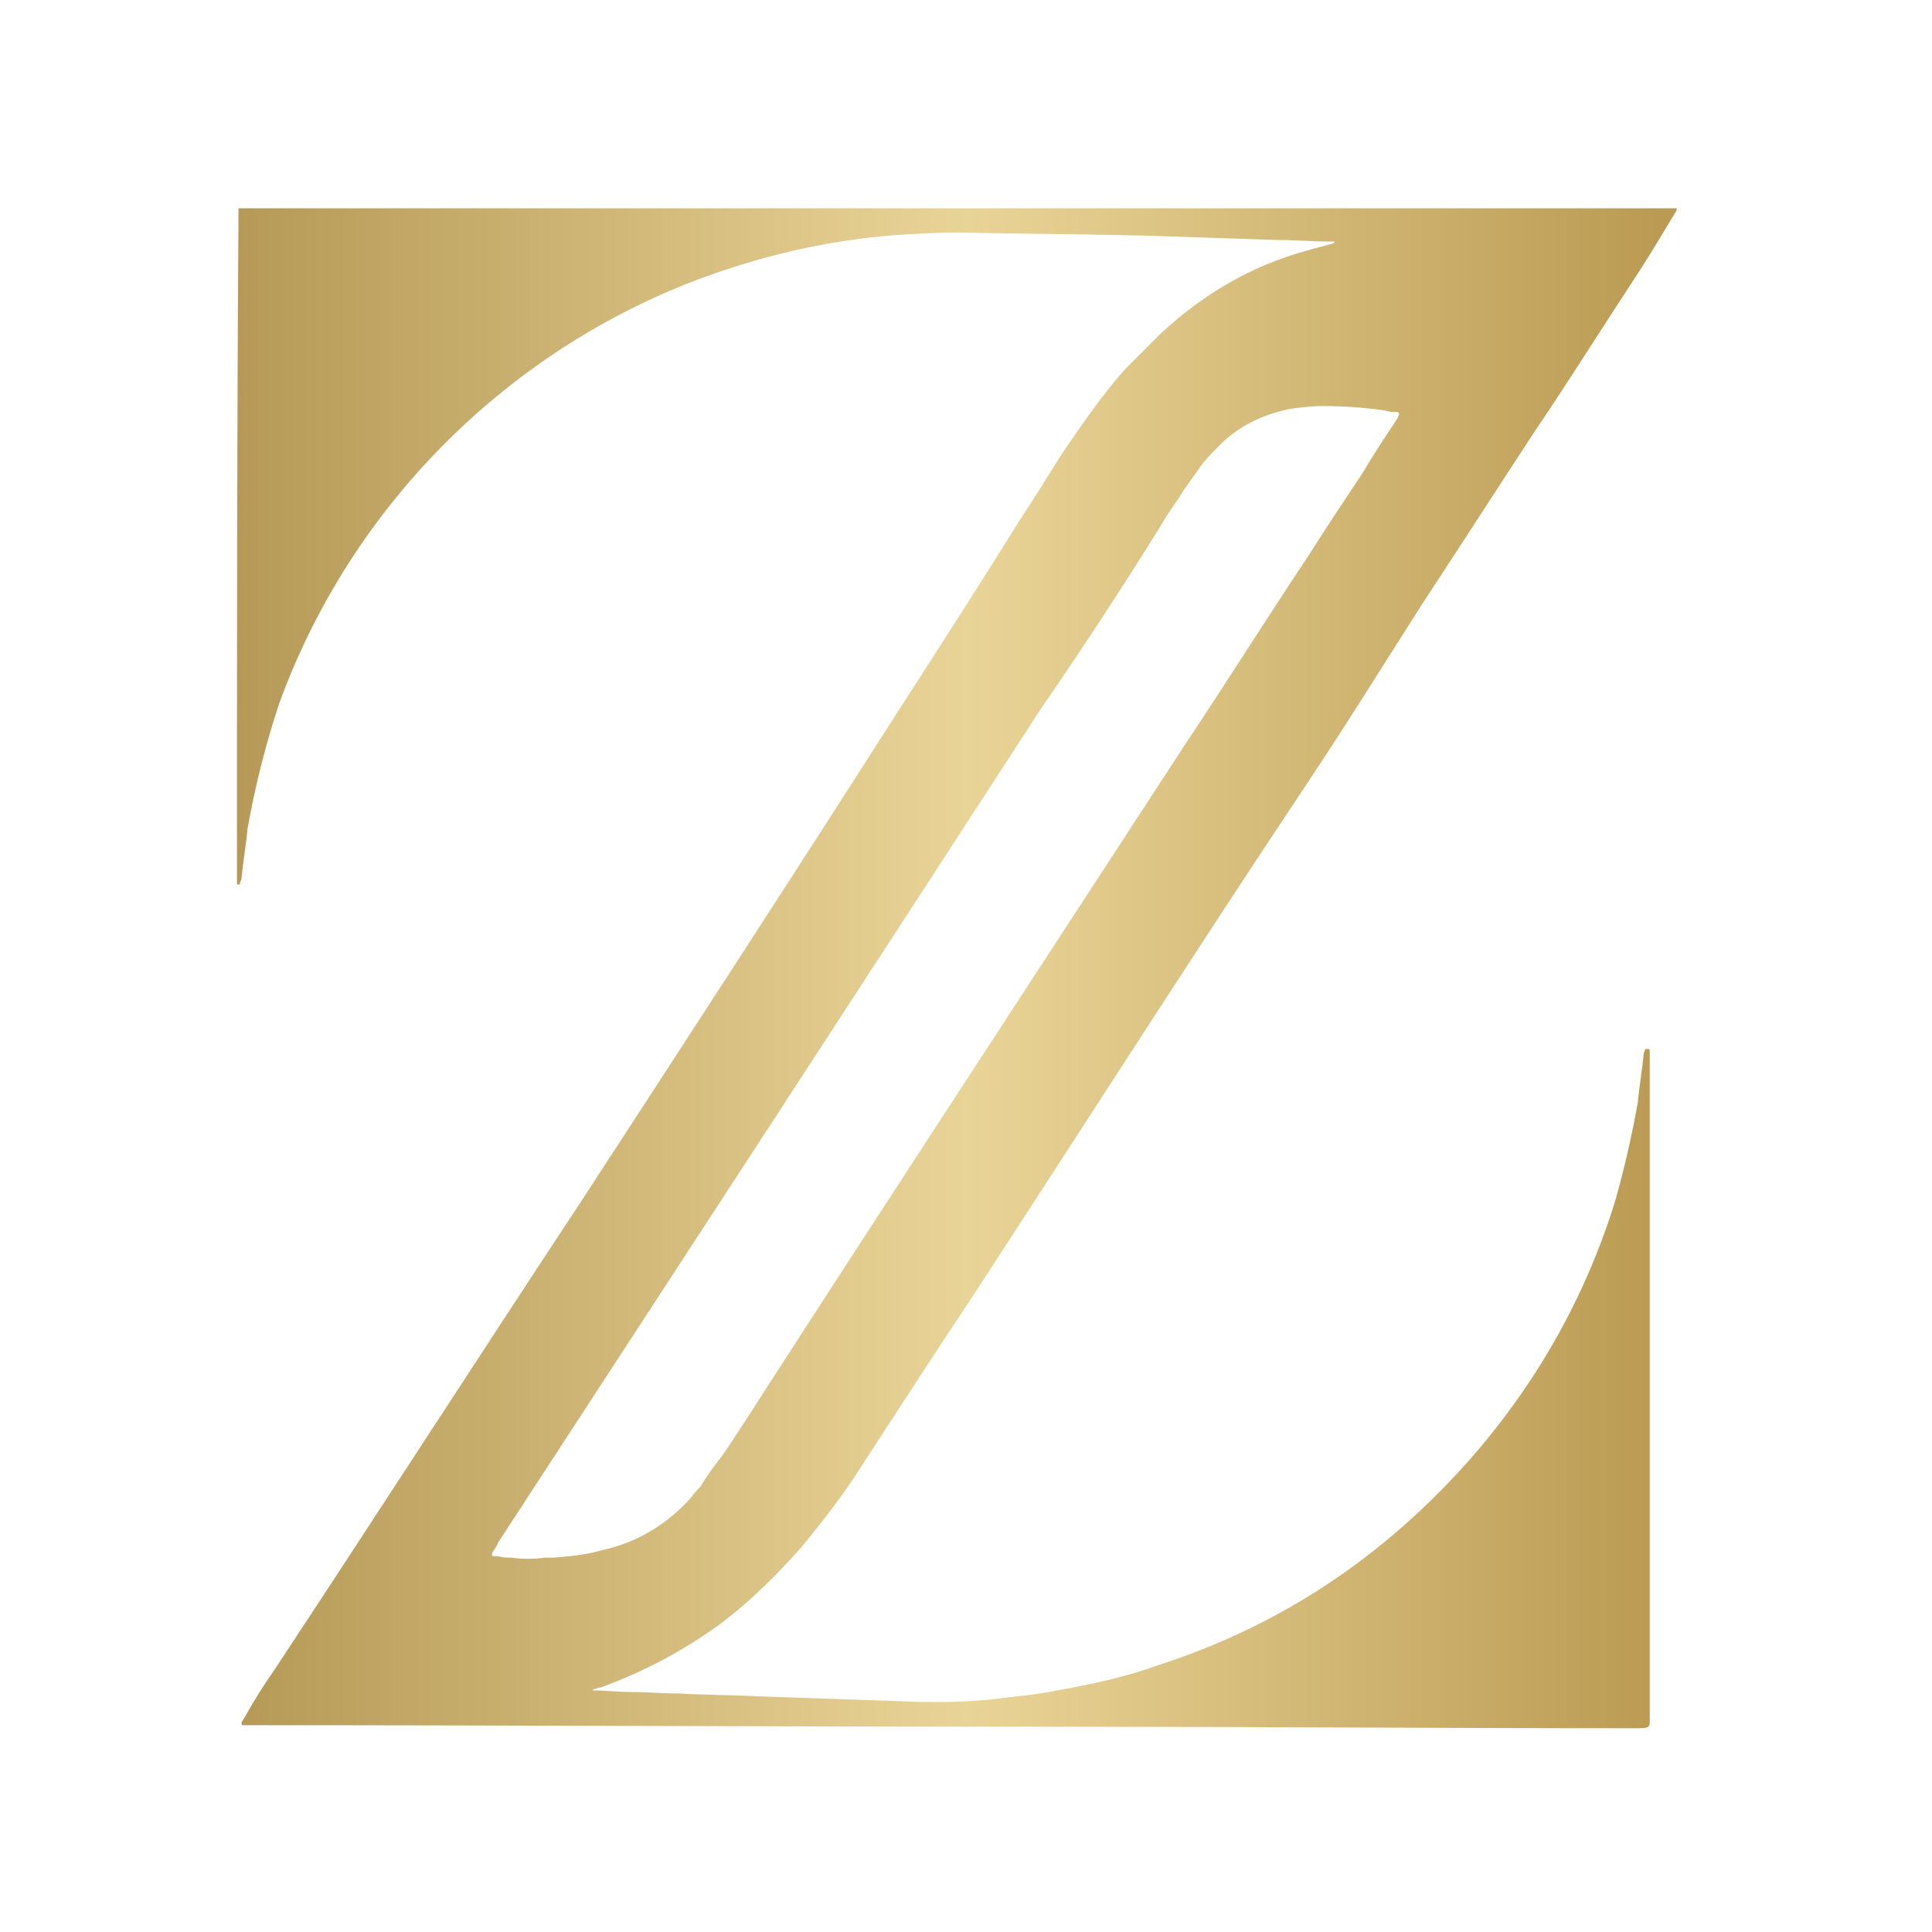 <svg xmlns="http://www.w3.org/2000/svg" xml:space="preserve" viewBox="0 0 128 128"><linearGradient id="a" x1="16.333" x2="111.667" y1="62.66" y2="62.66" gradientTransform="translate(-.672 1.34)" gradientUnits="userSpaceOnUse"><stop offset="0" style="stop-color:#b69957"/><stop offset=".508" style="stop-color:#e9d497"/><stop offset=".989" style="stop-color:#bb9b53"/></linearGradient><path d="M15.7 57.4v1.1c0 .1 0 .1.1.1s.1 0 .1-.1.1-.2.1-.3c.1-1.1.3-2.2.4-3.3.5-2.8 1.2-5.6 2.1-8.3C23.6 32.6 35 22 48.6 17.7c3.4-1.1 6.9-1.8 10.4-2.1 1.5-.1 3-.2 4.5-.2 3.9.1 7.8.1 11.7.2h.4l9 .3c1.2 0 2.4.1 3.5.1h.3v.1c-.6.2-1.2.3-1.8.5-3.7 1-6.9 2.9-9.7 5.5l-2.4 2.4c-1.5 1.7-2.8 3.6-4.1 5.5-.9 1.4-1.8 2.9-2.8 4.4-2.8 4.5-5.7 9-8.6 13.5C52.3 58.4 45.4 69 38.5 79.6c-6.8 10.3-13.5 20.7-20.3 31-.7 1-1.4 2.1-2 3.2-.1.1-.1.2-.2.3 0 .1 0 .2.1.2h.7c17.6 0 35.2.1 52.8.1 12.9 0 25.8.1 38.7.1 1.1 0 1 0 1-.9v-44s0-.1-.1-.1h-.2c0 .1-.1.2-.1.3-.1 1.1-.3 2.2-.4 3.3-.4 2.2-.9 4.4-1.5 6.5-2.2 7.1-6 13.4-11.1 18.7-5.4 5.6-11.7 9.6-19.1 12-2.2.8-4.5 1.3-6.8 1.7-1.4.3-2.9.4-4.4.6-2.1.2-4.1.2-6.2.1-2.9-.1-5.9-.2-8.8-.3-1.9-.1-3.8-.1-5.6-.2-1.1 0-2.1-.1-3.2-.1-.8 0-1.6-.1-2.4-.1h-.1c0-.1 0-.1.1-.1s.2-.1.4-.1c3-1.1 5.8-2.6 8.3-4.5 1.8-1.4 3.5-3.1 5-4.8 1.4-1.7 2.8-3.5 4-5.4 2.4-3.7 4.8-7.4 7.2-11C71.8 74.6 79.2 63 86.8 51.6c2.6-3.9 5-7.8 7.5-11.7 2.5-3.8 5-7.7 7.5-11.5 2.1-3.1 4.1-6.3 6.2-9.5 1-1.5 1.9-3 2.8-4.5.1-.2.3-.4.3-.6H15.8v.5c-.1 14.2-.1 28.7-.1 43.1m76.9-30.1.1.1c0 .1-.1.2-.1.3-.8 1.2-1.6 2.4-2.3 3.6-1.2 1.8-2.4 3.6-3.6 5.5-2.8 4.2-5.5 8.5-8.3 12.7-9.7 14.9-19.4 29.7-29 44.6-.6.9-1.2 1.9-1.9 2.8-.4.5-.8 1.1-1.1 1.6-.2.2-.4.4-.6.7-1.6 1.8-3.6 3-5.9 3.5-1 .3-2.1.4-3.2.5h-.6c-.7.1-1.5.1-2.2 0-.3 0-.6 0-.9-.1h-.4v-.2c.1-.2.3-.4.4-.7 12-18.4 24-36.8 36-55.3C71.7 43 74.3 39 76.8 35c.4-.7.8-1.3 1.3-2 .4-.7.9-1.3 1.3-1.9s.9-1.1 1.4-1.6c1.3-1.3 2.8-2 4.6-2.4.7-.1 1.5-.2 2.2-.2q2.1 0 4.2.3c.2.1.5.1.8.1" style="fill:url(#a)"/></svg>
